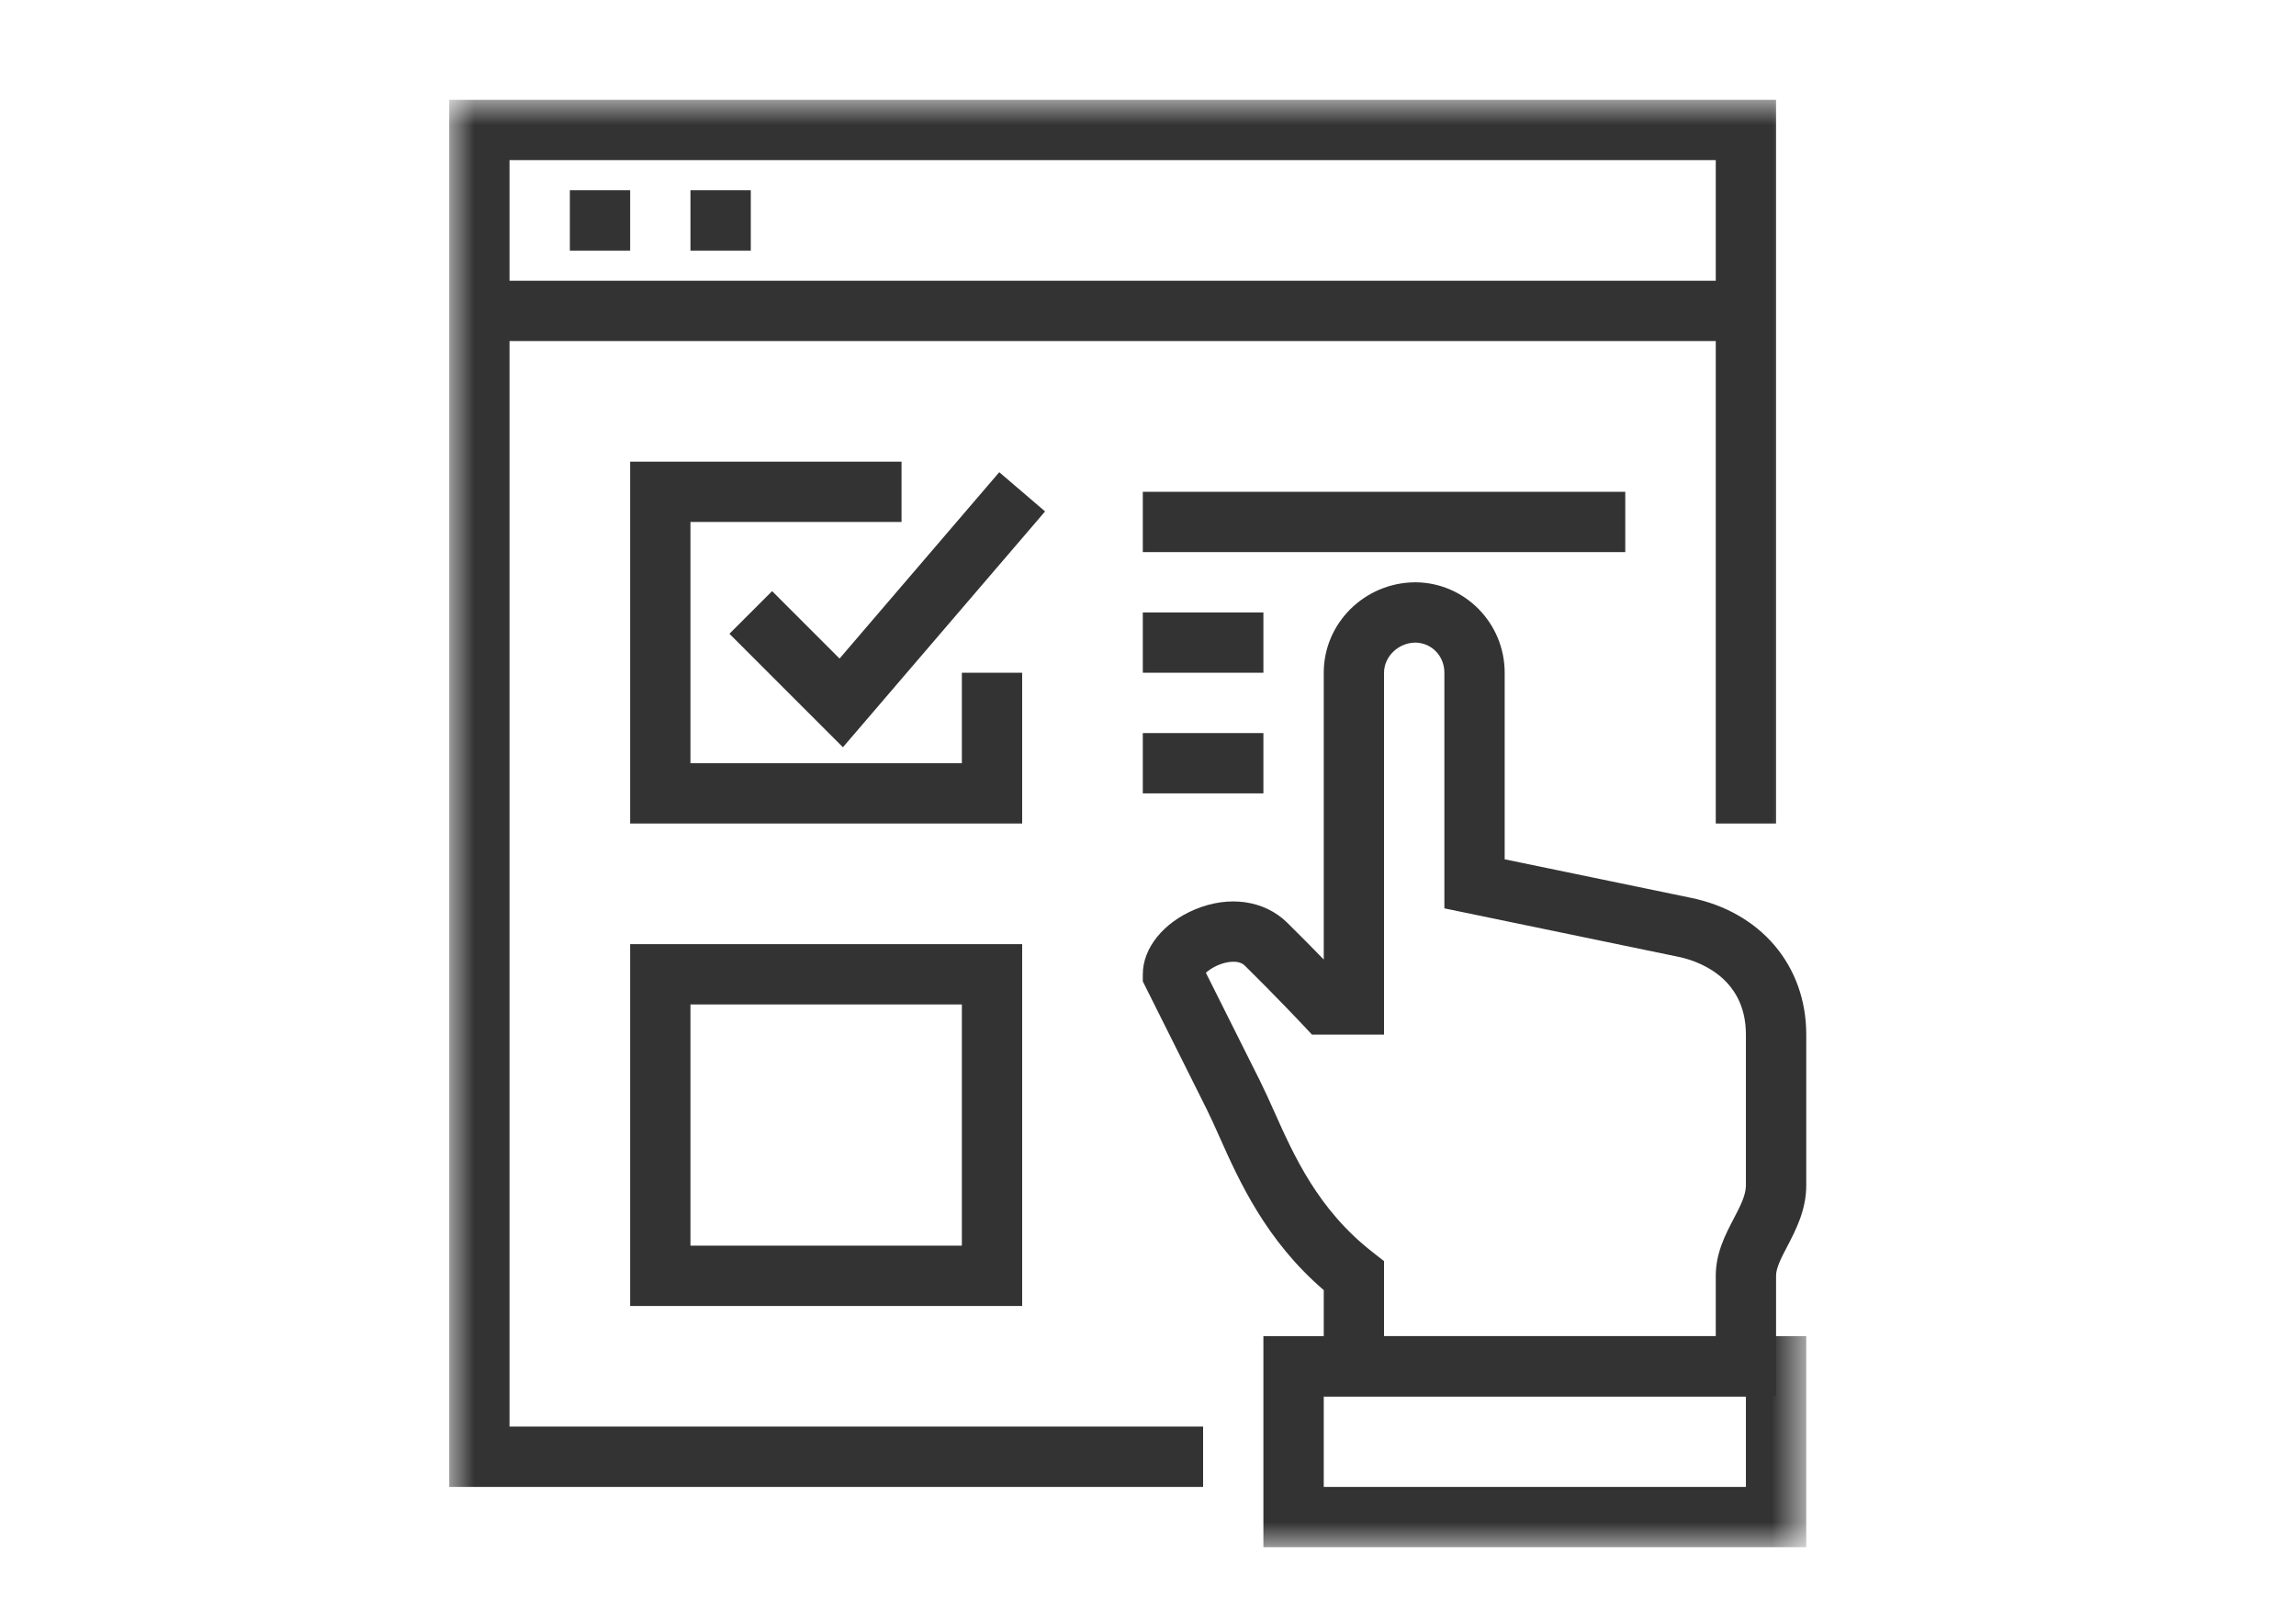 <?xml version="1.0" encoding="UTF-8"?> <svg xmlns="http://www.w3.org/2000/svg" xmlns:xlink="http://www.w3.org/1999/xlink" width="46px" height="32px" viewBox="0 0 46 32"><title>3</title><defs><polygon id="path-1" points="0 29 27.188 29 27.188 0 0 0"></polygon></defs><g id="3" stroke="none" stroke-width="1" fill="none" fill-rule="evenodd"><g id="Group-15" transform="translate(9, 2)"><path d="M18.729,24.771 L25.375,24.771 L25.375,23.562 C25.375,23.106 25.567,22.738 25.737,22.413 C25.867,22.164 25.979,21.948 25.979,21.75 L25.979,18.729 C25.979,17.535 24.941,17.234 24.623,17.17 L19.938,16.2 L19.938,11.479 C19.938,11.143 19.683,10.879 19.355,10.875 C19.016,10.879 18.729,11.154 18.729,11.479 L18.729,18.729 L17.285,18.729 L17.106,18.539 C17.104,18.536 16.554,17.952 15.94,17.347 C15.847,17.255 15.695,17.261 15.581,17.283 C15.397,17.319 15.244,17.414 15.16,17.491 L16.249,19.667 C16.341,19.853 16.434,20.059 16.532,20.278 C16.922,21.151 17.407,22.237 18.497,23.086 L18.729,23.268 L18.729,24.771 Z M26.583,25.979 L17.521,25.979 L17.521,23.849 C16.358,22.85 15.824,21.657 15.429,20.772 C15.339,20.569 15.253,20.379 15.168,20.208 L13.896,17.663 L13.896,17.521 C13.896,16.998 14.306,16.488 14.94,16.222 C15.624,15.935 16.332,16.038 16.788,16.486 C17.057,16.751 17.314,17.012 17.521,17.225 L17.521,11.479 C17.521,10.485 18.339,9.675 19.348,9.667 L19.363,9.667 C20.348,9.675 21.146,10.485 21.146,11.479 L21.146,15.217 L24.864,15.986 C26.274,16.269 27.188,17.346 27.188,18.729 L27.188,21.75 C27.188,22.244 26.977,22.648 26.808,22.972 C26.687,23.203 26.583,23.402 26.583,23.562 L26.583,25.979 Z" id="Fill-1" fill="#333333"></path><mask id="mask-2" fill="white"><use xlink:href="#path-1"></use></mask><g id="Clip-4"></g><path d="M17.521,27.792 L25.979,27.792 L25.979,25.979 L17.521,25.979 L17.521,27.792 Z M16.312,29 L27.188,29 L27.188,24.771 L16.312,24.771 L16.312,29 Z" id="Fill-3" fill="#333333" mask="url(#mask-2)"></path><polygon id="Fill-5" fill="#333333" mask="url(#mask-2)" points="15.104 27.792 0 27.792 0 0 26.583 0 26.583 14.5 25.375 14.5 25.375 1.208 1.208 1.208 1.208 26.583 15.104 26.583"></polygon><polygon id="Fill-6" fill="#333333" mask="url(#mask-2)" points="0.604 4.833 25.979 4.833 25.979 3.625 0.604 3.625"></polygon><polygon id="Fill-7" fill="#333333" mask="url(#mask-2)" points="2.417 3.021 3.625 3.021 3.625 1.812 2.417 1.812"></polygon><polygon id="Fill-8" fill="#333333" mask="url(#mask-2)" points="4.833 3.021 6.042 3.021 6.042 1.812 4.833 1.812"></polygon><polygon id="Fill-9" fill="#333333" mask="url(#mask-2)" points="11.479 14.5 3.625 14.5 3.625 7.25 9.062 7.25 9.062 8.458 4.833 8.458 4.833 13.292 10.271 13.292 10.271 11.479 11.479 11.479"></polygon><path d="M4.833,22.958 L10.271,22.958 L10.271,18.125 L4.833,18.125 L4.833,22.958 Z M3.625,24.167 L11.479,24.167 L11.479,16.917 L3.625,16.917 L3.625,24.167 Z" id="Fill-10" fill="#333333" mask="url(#mask-2)"></path><polygon id="Fill-11" fill="#333333" mask="url(#mask-2)" points="7.888 12.972 5.614 10.698 6.469 9.844 7.82 11.195 11.02 7.461 11.938 8.247"></polygon><polygon id="Fill-12" fill="#333333" mask="url(#mask-2)" points="13.896 9.062 23.562 9.062 23.562 7.854 13.896 7.854"></polygon><polygon id="Fill-13" fill="#333333" mask="url(#mask-2)" points="13.896 11.479 16.312 11.479 16.312 10.271 13.896 10.271"></polygon><polygon id="Fill-14" fill="#333333" mask="url(#mask-2)" points="13.896 13.896 16.312 13.896 16.312 12.688 13.896 12.688"></polygon></g></g></svg> 